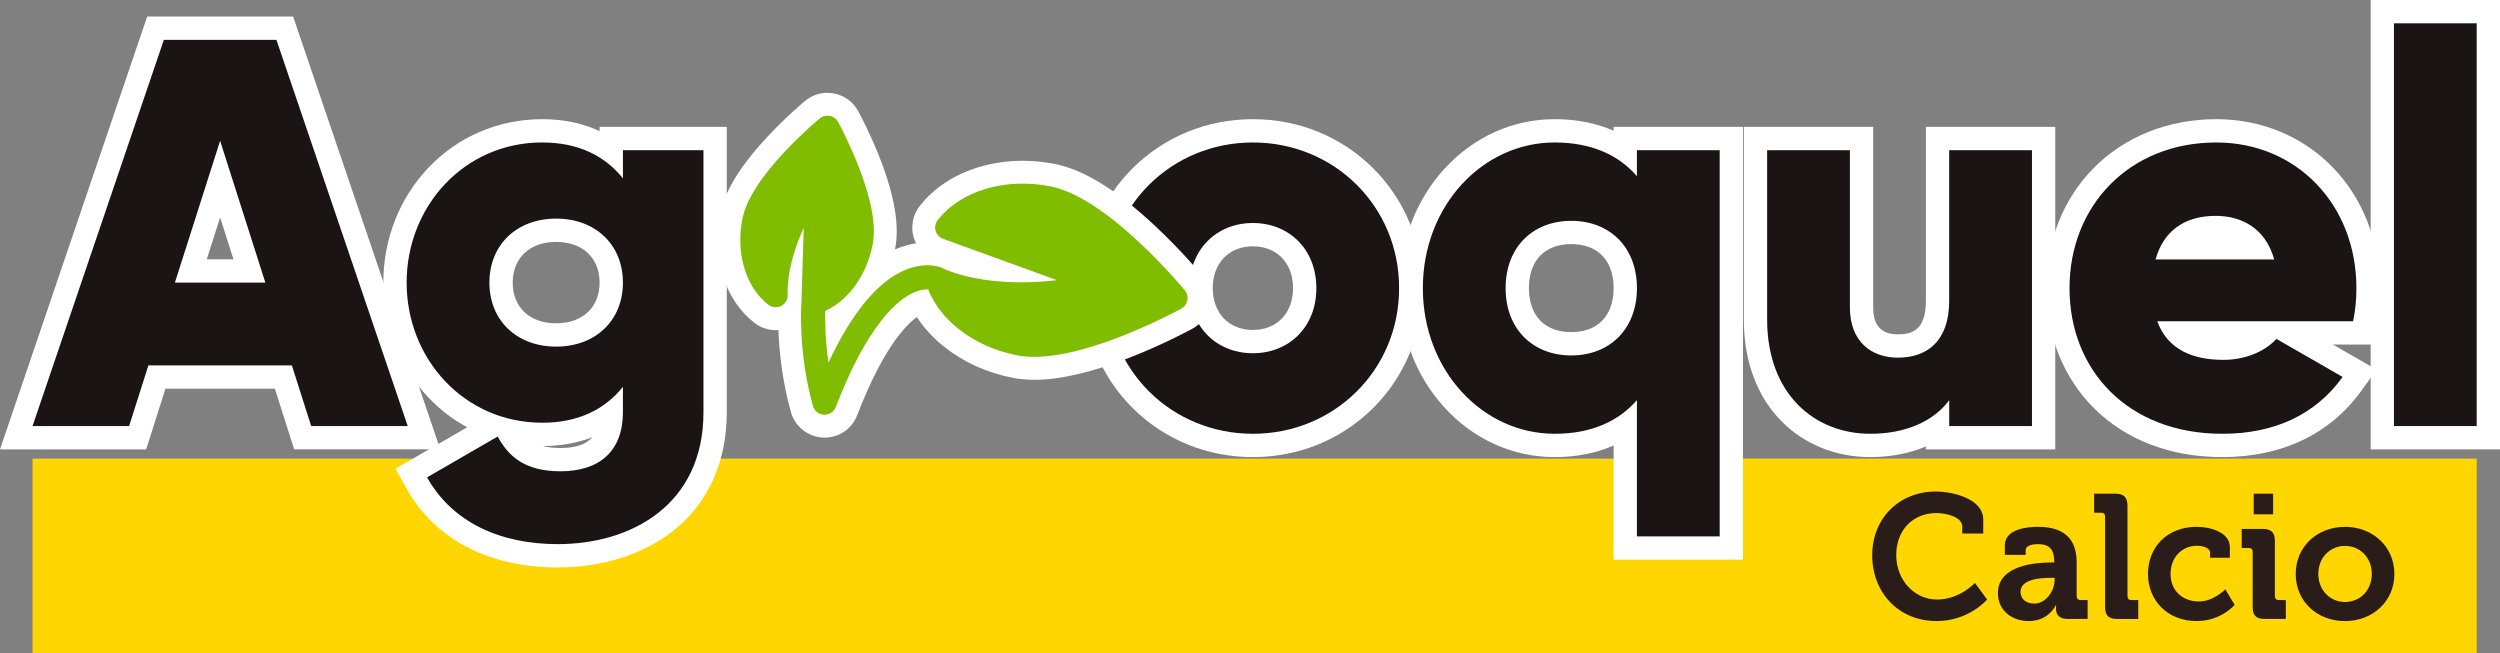<?xml version="1.0" encoding="UTF-8"?>
<svg id="Capa_2" data-name="Capa 2" xmlns="http://www.w3.org/2000/svg" viewBox="0 0 1164.92 304.35">
  <rect x="0" y="0" width="1164.92" height="304.35" fill="#808080" stroke="none"/>
  <defs>
    <style>
      .cls-1 {
        fill: #291c19;
      }

      .cls-1, .cls-2, .cls-3, .cls-4, .cls-5 {
        stroke-width: 0px;
      }

      .cls-2 {
        fill: #1a1414;
      }

      .cls-3 {
        fill: #80bc00;
      }

      .cls-4 {
        fill: #fff;
      }

      .cls-5 {
        fill: #ffd600;
      }
    </style>
  </defs>
  <g id="Capa_1-2" data-name="Capa 1">
    <g>
      <rect class="cls-5" x="15.16" y="213.7" width="1138.9" height="90.65"/>
      <g>
        <path class="cls-2" d="M141.03,203.96l-9-28.28h-58.91l-8.99,28.28H7.58L72.46,13.14h60.22l64.88,190.82h-56.54ZM116.22,126.26l-13.65-42.79-13.65,42.79h27.3Z"/>
        <path class="cls-4" d="M128.8,18.57l61.19,179.96h-44.99l-9-28.28h-66.85l-8.99,28.28H15.16L76.35,18.57h52.45M81.49,131.69h42.16l-21.08-66.08-21.08,66.08M136.58,7.71h-68l-2.5,7.36L4.88,195.04l-4.88,14.35h68.1l2.41-7.57,6.59-20.71h50.97l6.59,20.71,2.41,7.56h68.09l-4.88-14.35L139.08,15.07l-2.5-7.36h0ZM96.35,120.83l6.22-19.49,6.22,19.49h-12.44Z"/>
      </g>
      <g>
        <path class="cls-2" d="M259.93,258.98c-30.1,0-53.42-12.03-65.67-33.88l-2.62-4.67,37.99-21.96c-26.81-9.57-45.57-35.5-45.57-66.78,0-39.66,30.16-70.73,68.67-70.73,12.6,0,23.35,3.19,32.11,9.51v-5.91h48.39v127.54c0,21.58-8.02,39.28-23.19,51.19-12.89,10.11-30.68,15.68-50.1,15.68ZM236.67,200.83c3.77,6.94,9.35,13.36,24.53,13.36s23.33-7.16,23.62-21.27c-8.76,6.32-19.51,9.51-32.1,9.51-5.61,0-11.03-.66-16.22-1.91l.17.31ZM259.15,107.29c-15.36,0-25.67,9.81-25.67,24.4s10.32,24.39,25.67,24.39,25.68-9.8,25.68-24.39-10.32-24.4-25.68-24.4Z"/>
        <path class="cls-4" d="M252.72,66.39c16.71,0,29.05,6.16,37.54,16.71v-13.11h37.53v122.11c0,43.19-33.68,61.45-67.86,61.45-26.74,0-49.11-10.02-60.93-31.11l32.91-19.03c4.89,9,12.33,16.19,29.3,16.19,18,0,29.05-9.25,29.05-27.51v-11.82c-8.49,10.54-20.83,16.71-37.54,16.71-36.51,0-63.24-29.82-63.24-65.3s26.73-65.3,63.24-65.3M259.15,161.51c18.26,0,31.11-12.08,31.11-29.82s-12.85-29.83-31.11-29.83-31.1,12.09-31.1,29.83,12.85,29.82,31.1,29.82M252.72,55.53c-20.43,0-39.33,8.08-53.2,22.74-13.48,14.25-20.9,33.22-20.9,53.42s7.42,39.17,20.9,53.42c5.37,5.68,11.49,10.37,18.17,13.99l-24.13,13.95-9.28,5.36,5.24,9.35c13.26,23.64,38.26,36.65,70.4,36.65,20.63,0,39.62-5.98,53.46-16.84,16.53-12.97,25.27-32.15,25.27-55.46V59.13h-59.25v1.96c-7.88-3.67-16.85-5.56-26.68-5.56h0ZM259.15,150.65c-12.3,0-20.24-7.44-20.24-18.96s7.95-18.97,20.24-18.97,20.25,7.45,20.25,18.97-7.95,18.96-20.25,18.96h0ZM252.9,207.85c8.37-.02,16.12-1.41,23.1-4.12-2.92,3.42-7.77,5.02-14.8,5.02-3.32,0-6.05-.33-8.3-.91h0Z"/>
      </g>
      <g>
        <path class="cls-2" d="M583.81,207.56c-41.25,0-73.56-32.2-73.56-73.3s32.31-73.3,73.56-73.3,73.56,32.2,73.56,73.3-32.31,73.3-73.56,73.3ZM583.81,109.35c-14.21,0-24.14,10.24-24.14,24.91s9.93,24.91,24.14,24.91,24.14-10.24,24.14-24.91-9.93-24.91-24.14-24.91Z"/>
        <path class="cls-4" d="M583.81,66.39c37.79,0,68.13,29.57,68.13,67.87s-30.34,67.87-68.13,67.87-68.13-29.57-68.13-67.87,30.33-67.87,68.13-67.87M583.81,164.6c16.71,0,29.57-12.09,29.57-30.34s-12.86-30.34-29.57-30.34-29.57,12.08-29.57,30.34,12.86,30.34,29.57,30.34M583.81,55.53c-21.23,0-41.08,8.07-55.88,22.71-14.9,14.75-23.11,34.64-23.11,56.02s8.21,41.27,23.11,56.02c14.8,14.65,34.64,22.71,55.88,22.71s41.07-8.07,55.87-22.71c14.91-14.75,23.11-34.64,23.11-56.02s-8.21-41.27-23.11-56.02c-14.8-14.65-34.64-22.71-55.87-22.71h0ZM583.81,153.74c-11.19,0-18.71-7.83-18.71-19.48s7.52-19.48,18.71-19.48,18.71,7.83,18.71,19.48-7.52,19.48-18.71,19.48h0Z"/>
      </g>
      <g>
        <path class="cls-2" d="M757.33,255.38v-56.96c-8.97,6.01-20.13,9.14-32.88,9.14-17.94,0-34.76-7.58-47.35-21.33-12.58-13.75-19.51-32.2-19.51-51.97s6.93-38.22,19.51-51.96c12.59-13.76,29.41-21.33,47.35-21.33,12.76,0,23.91,3.13,32.88,9.14v-5.54h49.42v190.82h-49.42ZM732.16,108.32c-15.29,0-25.17,10.18-25.17,25.94s9.88,25.94,25.17,25.94,25.17-10.18,25.17-25.94-9.88-25.94-25.17-25.94Z"/>
        <path class="cls-4" d="M724.44,66.39c17.23,0,29.82,5.91,38.31,15.68v-12.08h38.57v179.96h-38.57v-63.5c-8.49,9.77-21.09,15.68-38.31,15.68-33.68,0-61.44-29.57-61.44-67.87s27.76-67.87,61.44-67.87M732.16,165.62c17.74,0,30.6-12.08,30.6-31.36s-12.86-31.36-30.6-31.36-30.59,12.09-30.59,31.36,12.86,31.36,30.59,31.36M724.44,55.53c-19.48,0-37.72,8.2-51.36,23.1-13.5,14.75-20.94,34.51-20.94,55.63s7.44,40.88,20.94,55.63c13.63,14.89,31.87,23.1,51.36,23.1,10.14,0,19.37-1.84,27.46-5.41v53.22h60.28V59.13h-60.28v1.8c-8.08-3.57-17.32-5.4-27.46-5.4h0ZM732.16,154.76c-12.36,0-19.74-7.67-19.74-20.51s7.38-20.51,19.74-20.51,19.74,7.67,19.74,20.51-7.38,20.51-19.74,20.51h0Z"/>
      </g>
      <g>
        <path class="cls-2" d="M871.5,207.56c-14.67,0-28.04-5.41-37.65-15.23-10.37-10.6-15.85-25.61-15.85-43.42v-84.35h49.42v78.7c0,5.4,1.65,17.97,16.93,17.97,12.27,0,18.48-7.08,18.48-21.05v-75.61h49.42v139.4h-49.42v-4.99c-8.3,5.55-19.16,8.59-31.34,8.59Z"/>
        <path class="cls-4" d="M946.83,69.99v128.54h-38.56v-12.08c-6.94,9.51-19.8,15.68-36.77,15.68-25.96,0-48.07-18.51-48.07-53.22v-78.92h38.56v73.27c0,15.94,10.02,23.4,22.36,23.4,14.14,0,23.91-8.23,23.91-26.48v-70.18h38.56M957.69,59.13h-60.28v81.04c0,13.77-6.6,15.62-13.06,15.62-7.74,0-11.5-4.1-11.5-12.54V59.13h-60.28v89.78c0,19.26,6.01,35.59,17.39,47.22,10.64,10.87,25.38,16.86,41.53,16.86,9.51,0,18.3-1.73,25.91-4.96v1.36h60.28V59.13h0Z"/>
      </g>
      <g>
        <path class="cls-2" d="M1035.54,207.56c-45.13,0-76.65-30.14-76.65-73.3s31.04-73.3,73.81-73.3c40.32,0,70.73,31.51,70.73,73.3,0,5.75-.56,11.31-1.65,16.54l-.9,4.31h-34.12l32.75,18.83-3.52,4.88c-13.54,18.8-34.45,28.74-60.45,28.74ZM1014.65,155.11c3.53,3.66,9.83,7.13,21.4,7.13,7.78,0,15.25-2.71,19.83-7.13h-41.24ZM1051.48,115.46c-5.16-8.06-13.74-9.45-19.04-9.45-9.24,0-15.88,3.17-19.84,9.45h38.88Z"/>
        <path class="cls-4" d="M1032.71,66.39c37.54,0,65.3,29.05,65.3,67.87,0,5.4-.51,10.55-1.54,15.43h-91.27c4.9,13.36,16.72,17.99,30.86,17.99,10.54,0,19.54-4.11,24.68-9.77l30.85,17.74c-12.6,17.48-31.62,26.48-56.04,26.48-43.97,0-71.22-29.57-71.22-67.87s27.76-67.87,68.39-67.87M1004.43,120.89h55.27c-4.11-14.91-15.68-20.31-27.25-20.31-14.66,0-24.42,7.19-28.02,20.31M1032.71,55.53c-22.35,0-42.65,8.1-57.16,22.8-14.24,14.43-22.09,34.3-22.09,55.93s7.93,41.76,22.34,56.02c15.01,14.86,35.67,22.71,59.73,22.71,27.82,0,50.24-10.72,64.85-30.99l7.03-9.76-10.43-6-9.9-5.69h18.2l1.81-8.63c1.17-5.59,1.77-11.53,1.77-17.66,0-44.88-32.74-78.73-76.15-78.73h0Z"/>
      </g>
      <g>
        <rect class="cls-2" x="1110.07" y="5.43" width="49.42" height="198.53"/>
        <path class="cls-4" d="M1154.06,10.86v187.67h-38.56V10.86h38.56M1164.92,0h-60.28v209.39h60.28V0h0Z"/>
      </g>
      <g>
        <path class="cls-1" d="M902.01,229.04c7.48,0,22.12,3.13,22.12,13.07v6.5h-9.79v-3.29c0-4.28-6.99-6.25-12.09-6.25-10.44,0-18.67,7.48-18.67,19.65,0,11.43,8.39,20.65,19,20.65s17.68-7.74,17.68-7.74l5.67,7.74s-8.47,10.03-23.52,10.03c-17.85,0-30.02-13.4-30.02-30.68s12.66-29.69,29.61-29.69Z"/>
        <path class="cls-1" d="M955.89,262.1h1.32v-.33c0-6.01-2.39-8.23-7.73-8.23-1.89,0-5.59.49-5.59,2.8v2.22h-9.71v-4.44c0-7.82,11.02-8.64,15.38-8.64,13.98,0,18.1,7.32,18.1,16.69v15.63c0,1.15.66,1.81,1.81,1.81h3.29v8.8h-9.38c-3.87,0-5.35-2.14-5.35-4.6,0-1.07.08-1.81.08-1.81h-.17s-3.21,7.4-12.67,7.4c-7.48,0-14.31-4.68-14.31-13.07,0-13.16,18.1-14.23,24.92-14.23ZM947.83,281.26c5.59,0,9.54-5.92,9.54-11.02v-.99h-1.81c-5.43,0-14.06.74-14.06,6.58,0,2.8,2.06,5.43,6.33,5.43Z"/>
        <path class="cls-1" d="M980.9,240.72c0-1.23-.66-1.81-1.81-1.81h-3.29v-8.88h9.95c3.86,0,5.59,1.73,5.59,5.59v42.19c0,1.15.66,1.81,1.81,1.81h3.21v8.8h-9.87c-3.95,0-5.59-1.64-5.59-5.59v-42.11Z"/>
        <path class="cls-1" d="M1023.83,245.49c5.43,0,15.21,2.22,15.21,9.46v4.93h-9.21v-2.3c0-2.3-3.46-3.29-6-3.29-7.24,0-12.42,5.51-12.42,13.07,0,8.56,6.33,12.91,13.08,12.91,7.15,0,12.42-5.68,12.42-5.68l4.36,7.24s-6.25,7.56-17.68,7.56c-13.82,0-22.7-9.78-22.7-21.96s8.55-21.96,22.95-21.96Z"/>
        <path class="cls-1" d="M1049.66,257.16c0-1.23-.66-1.81-1.81-1.81h-3.29v-8.88h9.95c3.86,0,5.51,1.73,5.51,5.59v25.74c0,1.15.66,1.81,1.81,1.81h3.29v8.8h-9.95c-3.86,0-5.51-1.64-5.51-5.59v-25.66ZM1050.16,230.03h9.05v9.62h-9.05v-9.62Z"/>
        <path class="cls-1" d="M1092.68,245.49c12.83,0,23.03,9.13,23.03,21.96s-10.2,21.96-23.03,21.96-22.95-9.05-22.95-21.96,10.2-21.96,22.95-21.96ZM1092.68,280.52c6.83,0,12.5-5.26,12.5-13.08s-5.67-13.07-12.5-13.07-12.42,5.34-12.42,13.07,5.68,13.08,12.42,13.08Z"/>
      </g>
      <g>
        <path class="cls-3" d="M384.23,198.57c-.17,0-.34,0-.51-.01-3.43-.16-6.63-1.96-8.55-4.8-.64-.92-1.15-2-1.48-3.18-5.17-18.51-5.84-35.39-5.75-44.19-.36.26-.74.5-1.13.72-1.62.9-3.46,1.38-5.32,1.38-2.42,0-4.81-.82-6.72-2.3-2.88-2.24-5.42-4.97-7.55-8.14-6.74-9.93-9.12-23.38-6.53-36.89,1.87-9.72,9-21.23,21.18-34.21,8.66-9.22,16.69-15.83,16.77-15.9,1.94-1.6,4.42-2.49,6.96-2.49.69,0,1.38.07,2.05.19,3.23.63,5.97,2.63,7.54,5.49.9,1.67,5.46,10.24,9.68,20.97,6.52,16.58,8.88,29.91,7,39.62-.96,5.01-2.58,9.78-4.74,14.13,4.25-3.72,8.63-6.49,13.12-8.29,3.94-1.58,7.91-2.39,11.78-2.39,4.41,0,7.5,1.03,8.95,1.65l.52.24c.1.05.2.09.29.14.3.15,6.29,3.03,17.2,4.71,1.35.21,2.72.39,4.12.54l-25.48-9.26c-3.29-1.19-5.82-3.91-6.78-7.27-.97-3.34-.26-6.99,1.88-9.74,5.87-7.54,14.49-13.19,24.95-16.33,5.97-1.8,12.31-2.71,18.86-2.71,4.54,0,9.15.44,13.7,1.32,12.49,2.39,27.51,11.76,44.66,27.86,12.45,11.7,21.28,22.44,21.37,22.54,2.04,2.47,2.88,5.76,2.27,8.98-.62,3.23-2.63,5.97-5.5,7.54-.07.04-12.29,6.77-28.13,12.99-17.11,6.73-31.55,10.14-42.92,10.14h0c-3.17,0-6.17-.27-8.9-.79-11.15-2.14-21.43-6.76-29.73-13.35-4.48-3.56-8.25-7.58-11.21-11.94-1.07-1.58-2.03-3.21-2.88-4.87-.42.14-.88.31-1.37.53-5.11,2.26-18.59,11.69-33.47,50.36-1.65,4.27-5.66,7.02-10.22,7.02ZM389.85,148.13c0,.71.01,1.47.03,2.29.8-1.32,1.61-2.6,2.42-3.84-.8.55-1.62,1.07-2.45,1.55Z"/>
        <path class="cls-4" d="M385.6,53.9c.35,0,.71.03,1.06.1,1.64.32,3.06,1.35,3.86,2.82.19.36,4.98,9.14,9.39,20.35,6.14,15.61,8.41,27.95,6.73,36.65-2.76,14.39-11.24,26.12-22.11,31.05-.1,4.62,0,13.47,1.51,24.08,11.06-23.57,23.2-38.12,36.2-43.35,3.8-1.52,7.12-2,9.79-2,3.62,0,6.06.88,6.87,1.22.05.02.08.04.13.06.04.02.08.04.11.05.07.04.14.06.21.1.06.04,6.6,3.36,18.83,5.24,4.67.72,10.58,1.28,17.65,1.28,5.01,0,10.59-.28,16.71-1l-53.09-19.28c-1.69-.61-2.98-1.99-3.47-3.72-.5-1.72-.15-3.58.96-5,5.19-6.66,12.89-11.68,22.28-14.5,5.48-1.65,11.33-2.48,17.32-2.48,4.19,0,8.45.41,12.69,1.23,11.5,2.2,25.63,11.13,42.02,26.51,11.88,11.16,20.51,21.56,20.86,22,1.06,1.29,1.5,2.99,1.19,4.63-.32,1.64-1.35,3.06-2.82,3.86-.49.28-12.35,6.74-27.52,12.71-16.54,6.5-30.26,9.77-40.97,9.77-2.85,0-5.48-.23-7.89-.69-10.31-1.98-19.79-6.23-27.41-12.29-4.07-3.23-7.47-6.86-10.11-10.76-1.67-2.47-3.04-5.06-4.09-7.71-.13,0-.27,0-.42,0-1.5,0-3.65.3-6.33,1.49-7.1,3.14-21.25,14.26-36.29,53.32-.84,2.18-2.92,3.6-5.24,3.6-.09,0-.18,0-.27,0-1.8-.09-3.41-1.02-4.38-2.46-.34-.49-.59-1.04-.76-1.64-6.87-24.59-5.5-46.35-5.34-48.52l1.06-34.47c-8.48,18.43-7.5,30.67-7.48,30.8.24,2.24-.88,4.4-2.85,5.5-.85.47-1.79.71-2.73.71-1.22,0-2.44-.4-3.45-1.18-2.46-1.91-4.61-4.25-6.41-6.91-5.84-8.61-8.06-20.62-5.71-32.9,1.68-8.71,8.35-19.33,19.83-31.56,8.24-8.78,15.94-15.16,16.27-15.43,1.02-.84,2.28-1.28,3.58-1.28M385.6,43.23c-3.77,0-7.45,1.32-10.36,3.72-.07.06-8.39,6.91-17.26,16.36-13.07,13.92-20.44,25.97-22.53,36.85-2.86,14.89-.18,29.8,7.36,40.9,2.44,3.61,5.37,6.76,8.69,9.35,2.84,2.21,6.39,3.43,9.99,3.43.41,0,.82-.02,1.22-.05.36,9.72,1.72,23.49,5.84,38.23.48,1.73,1.23,3.34,2.23,4.79,2.86,4.2,7.59,6.85,12.68,7.09.26.01.52.02.77.02,6.78,0,12.74-4.09,15.19-10.43,11.87-30.84,22.42-41.87,27.82-45.73.17.26.34.51.51.77,3.27,4.83,7.41,9.24,12.31,13.14,8.97,7.13,20.05,12.11,32.04,14.41,3.06.59,6.4.89,9.9.89,12.03,0,27.13-3.54,44.87-10.51,15.39-6.05,27.53-12.62,28.73-13.27h0c4.27-2.33,7.25-6.42,8.18-11.2.92-4.8-.34-9.69-3.43-13.44h0c-.93-1.12-9.73-11.66-21.79-22.99-18.15-17.04-33.63-26.6-47.32-29.22-4.86-.94-9.81-1.42-14.69-1.42-7.07,0-13.93.99-20.4,2.94-11.51,3.47-21.06,9.75-27.62,18.17-3.19,4.09-4.23,9.52-2.79,14.52.28.98.65,1.92,1.1,2.81-2.86.44-5.72,1.23-8.57,2.37-.41.17-.82.34-1.23.52.03-.13.05-.26.08-.39,2.09-10.87-.29-24.79-7.28-42.57-4.32-10.98-9.02-19.82-9.92-21.48l-.02-.03-.04-.07c-2.34-4.26-6.42-7.23-11.19-8.15-1.04-.2-2.07-.29-3.09-.29h0Z"/>
      </g>
    </g>
  </g>
</svg>